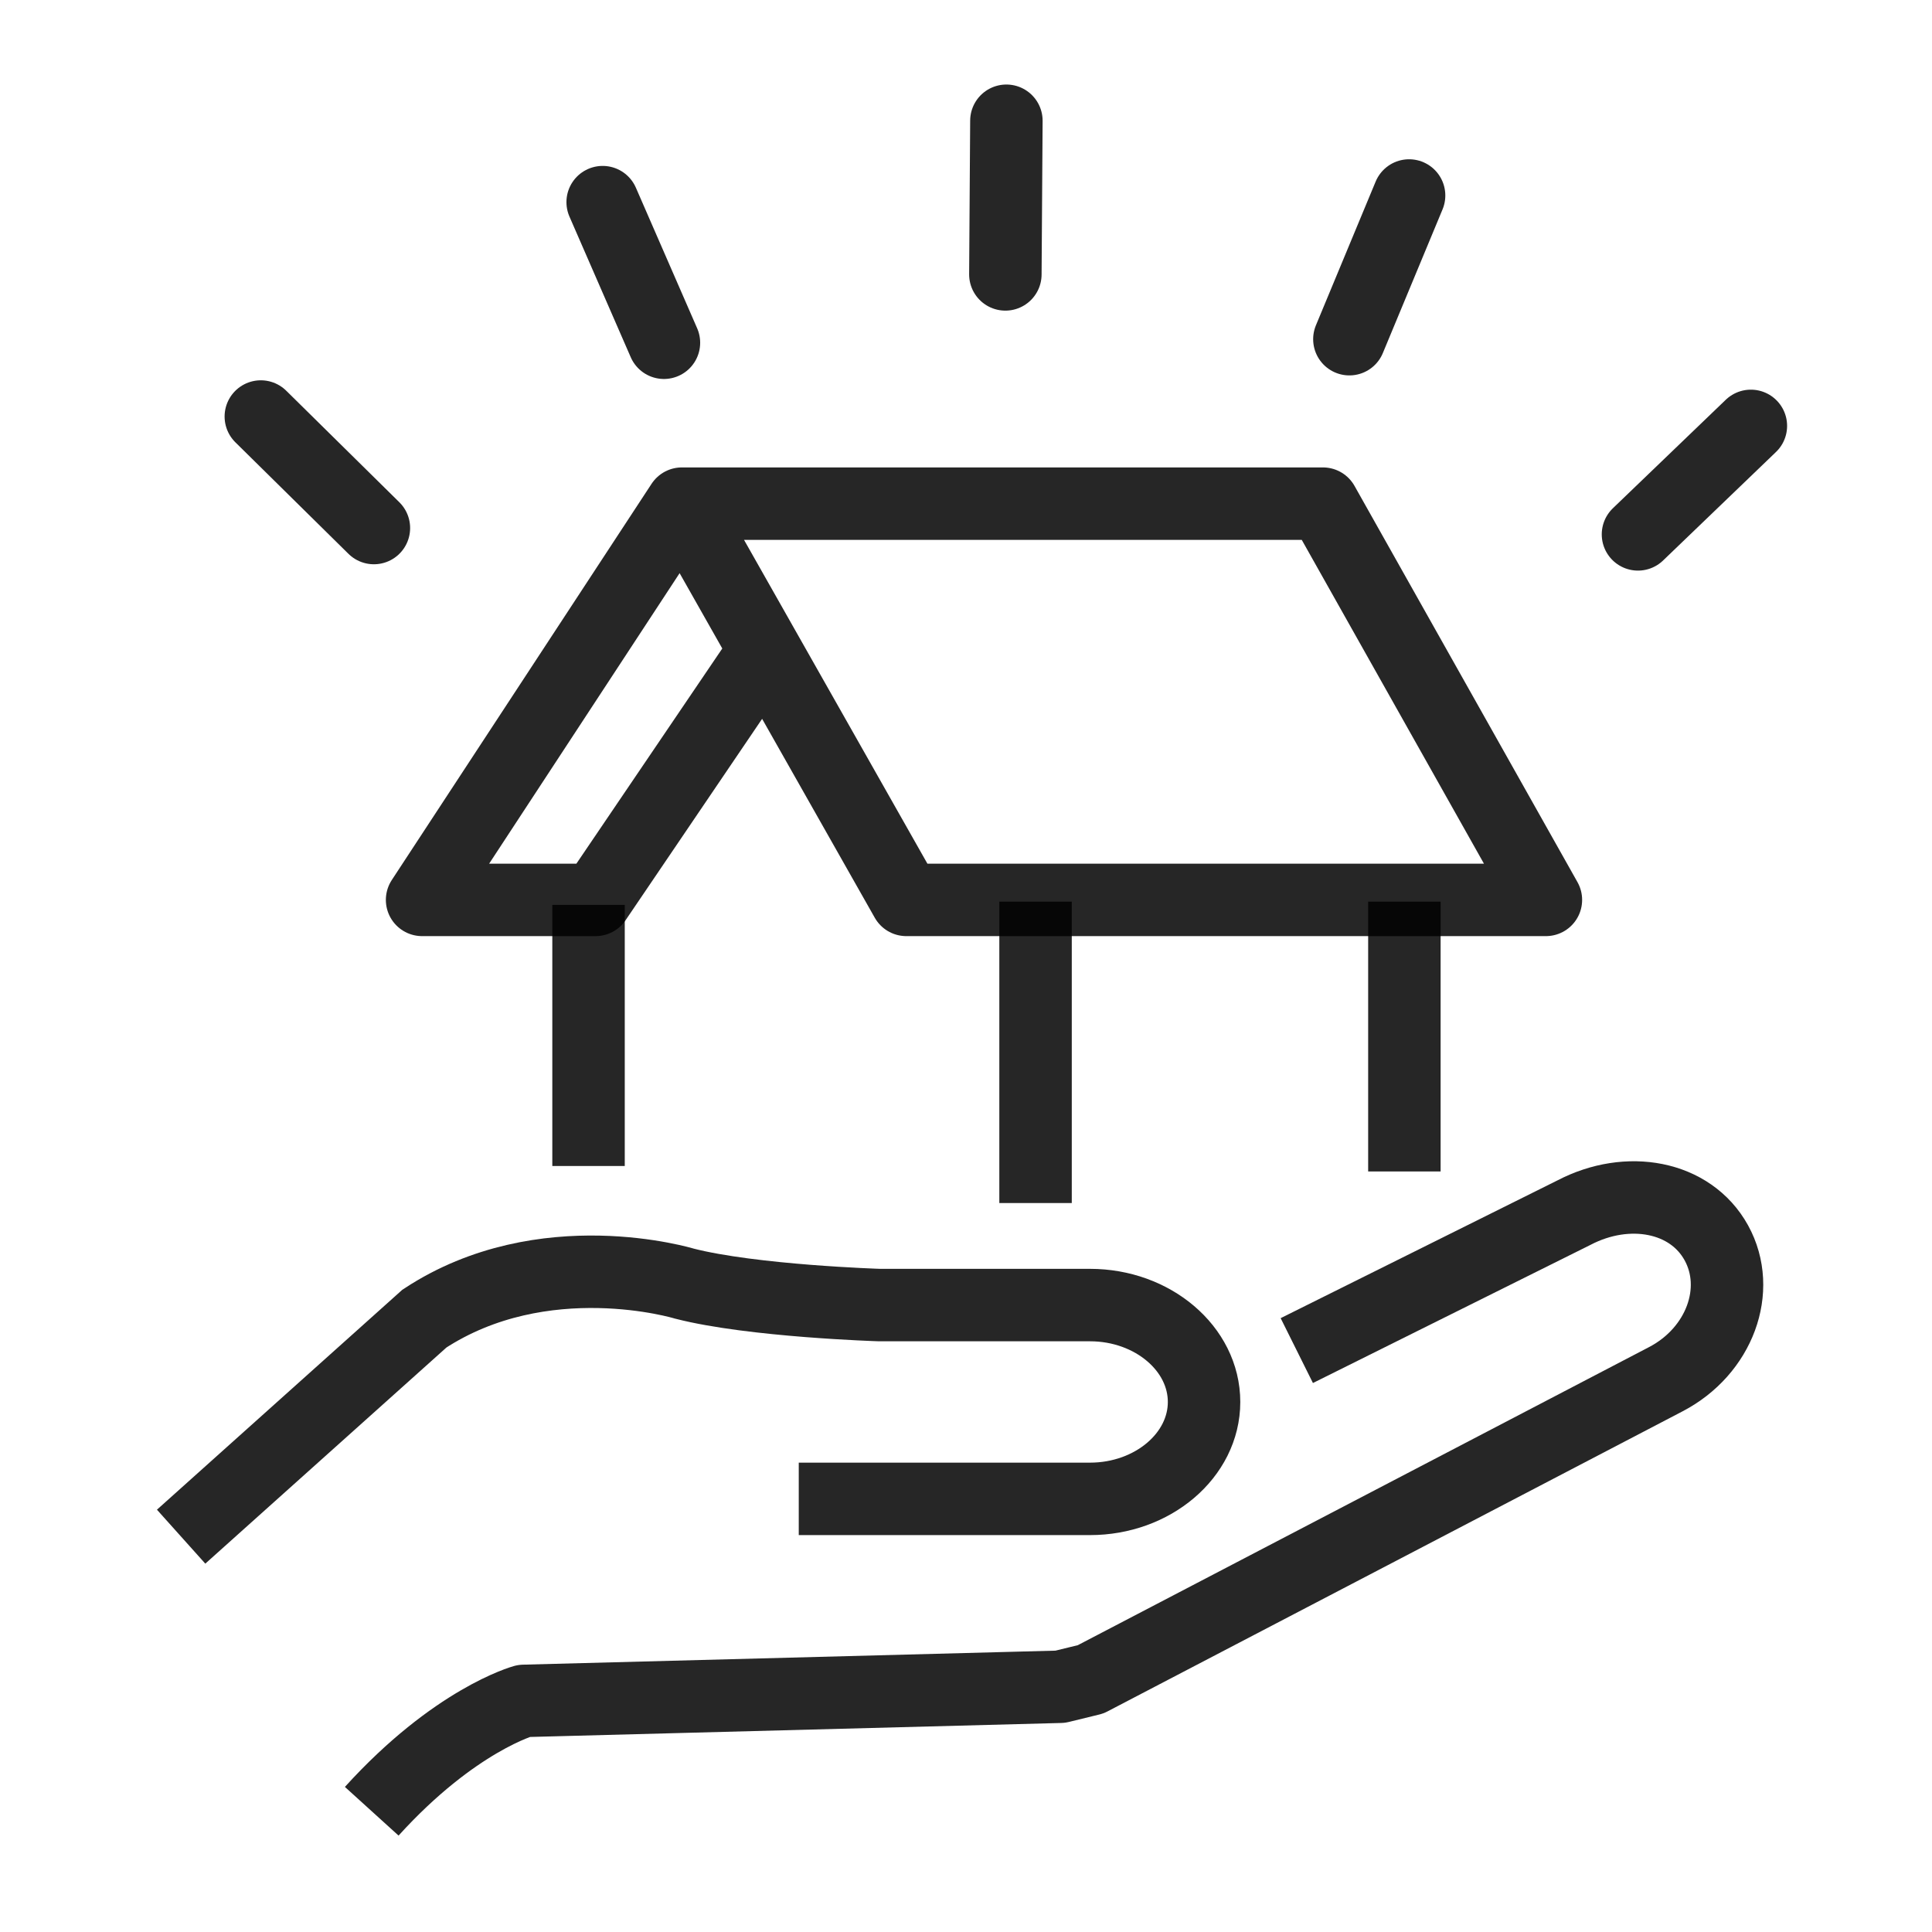 <?xml version="1.0" encoding="UTF-8"?>
<svg width="32px" height="32px" viewBox="0 0 32 32" version="1.1" xmlns="http://www.w3.org/2000/svg" xmlns:xlink="http://www.w3.org/1999/xlink">
    <title>1</title>
    <g id="1" stroke="none" stroke-width="1" fill="none" fill-rule="evenodd" stroke-opacity="0.85">
        <g id="iconfinder_2728475_clean_cleaning_house_housekeeping_icon" transform="translate(3, 2)" stroke="#000000" stroke-width="1.2">
            <g id="Group" transform="translate(3.991, 6.342)" stroke-linejoin="round">
                <polyline id="Path" stroke-linecap="round" points="5.563 2.597 2.874 6.563 0 6.563 4.303 0 8.02 6.563 18.614 6.563 14.921 0 4.303 0"></polyline>
                <line x1="2.757" y1="6.646" x2="2.757" y2="10.971" id="Path"></line>
                <line x1="16.27" y1="6.592" x2="16.27" y2="11.061" id="Path"></line>
                <line x1="10.161" y1="6.592" x2="10.161" y2="11.584" id="Path"></line>
            </g>
            <line x1="13.652" y1="2.545" x2="13.669" y2="0" id="Path" stroke-linecap="round" stroke-linejoin="round"></line>
            <g id="Group" transform="translate(1.32, 4.899)" stroke-linecap="round" stroke-linejoin="round">
                <line x1="22.81" y1="1.952" x2="24.68" y2="0.155" id="Path"></line>
                <line x1="1.873" y1="1.847" x2="0" y2="0" id="Path"></line>
            </g>
            <g id="Group" transform="translate(6.982, 1.238)" stroke-linecap="round" stroke-linejoin="round">
                <line x1="1.015" y1="2.439" x2="0" y2="0.11" id="Path"></line>
                <line x1="12.368" y1="2.38" x2="13.357" y2="0" id="Path"></line>
            </g>
            <g id="Group" transform="translate(0, 17.834)">
                <path d="M18.479,2.536 L23.07,0.251 C23.958,-0.213 24.999,-0.027 25.428,0.751 C25.856,1.529 25.481,2.545 24.593,3.009 L15.065,7.981 L14.562,8.104 L5.676,8.338 C5.676,8.338 4.532,8.65 3.157,10.166" id="Path" stroke-linejoin="round"></path>
                <path d="M0,5.618 L4.03,2.006 C6,0.713 8.336,1.427 8.336,1.427 C9.467,1.717 11.567,1.782 11.567,1.782 L15.054,1.782 C16.093,1.782 16.943,2.504 16.943,3.387 C16.943,4.27 16.093,4.992 15.054,4.992 L10.23,4.992" id="Path"></path>
            </g>
        </g>
    </g>
</svg>